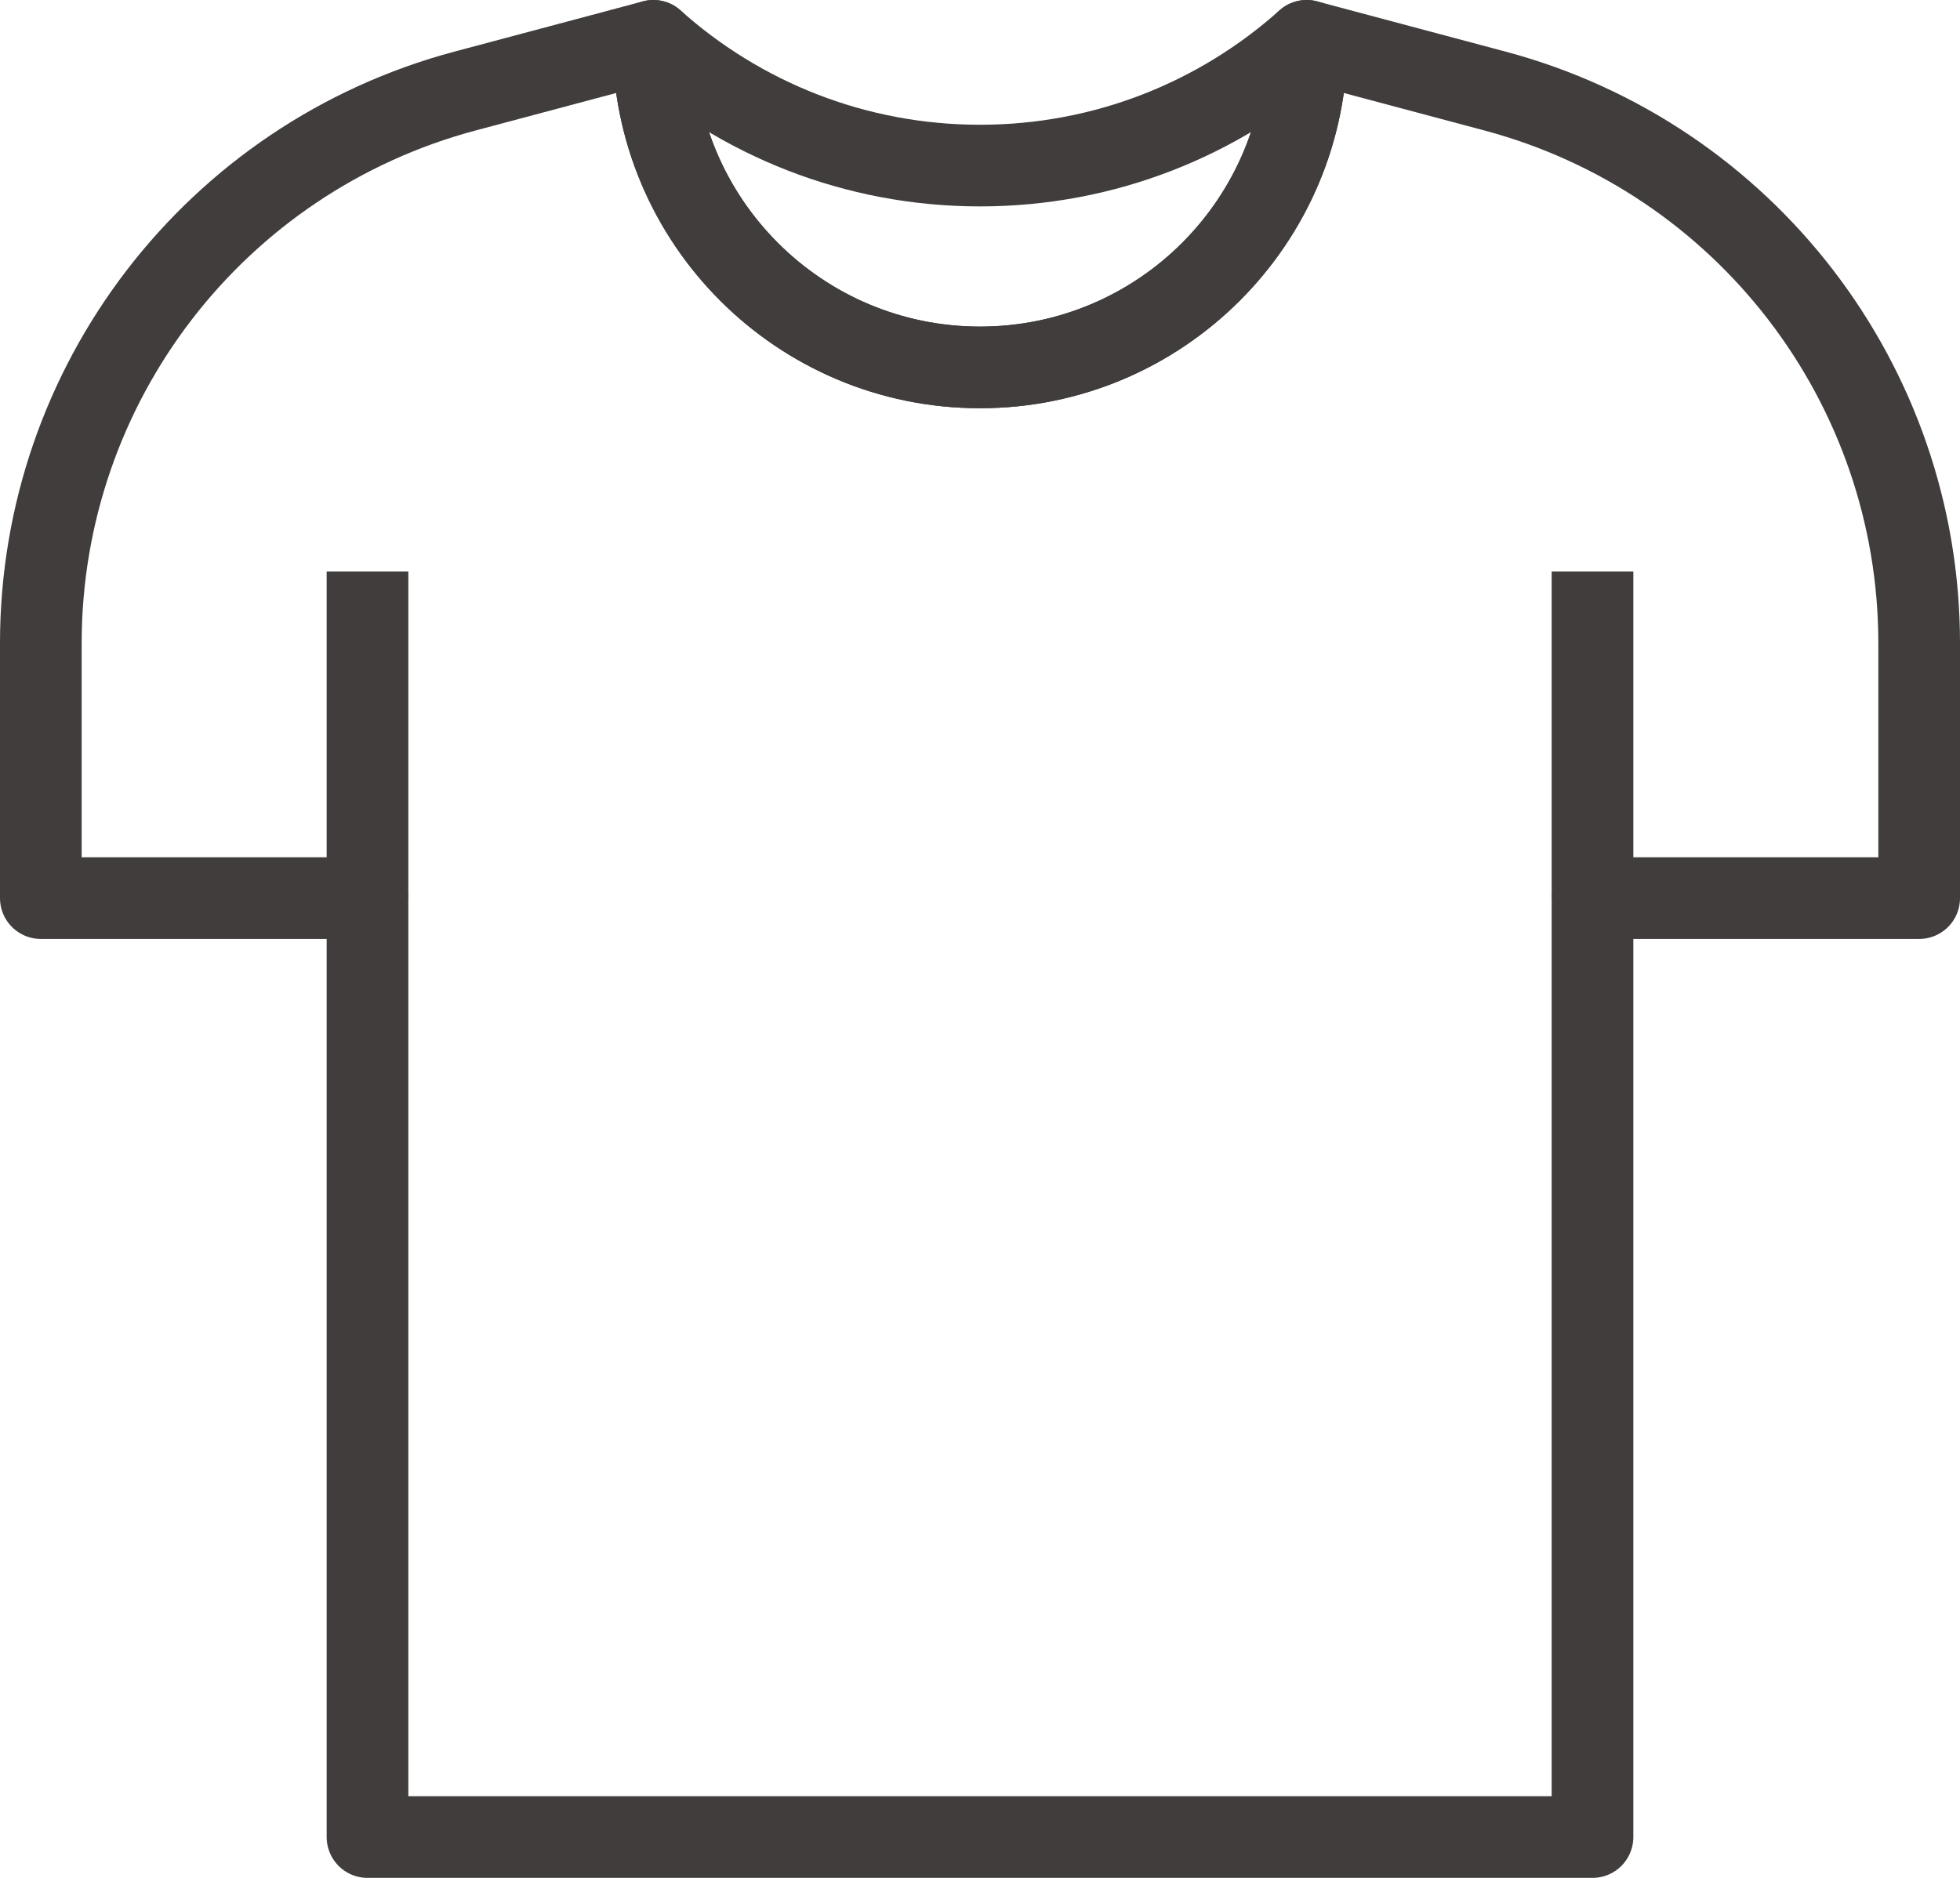<?xml version="1.0" encoding="utf-8"?>
<!-- Generator: Adobe Illustrator 15.1.0, SVG Export Plug-In . SVG Version: 6.00 Build 0)  -->
<!DOCTYPE svg PUBLIC "-//W3C//DTD SVG 1.1//EN" "http://www.w3.org/Graphics/SVG/1.1/DTD/svg11.dtd">
<svg version="1.1" id="레이어_1" xmlns="http://www.w3.org/2000/svg" xmlns:xlink="http://www.w3.org/1999/xlink" x="0px"
	 y="0px" width="48px" height="46px" viewBox="0 0 48 46" enable-background="new 0 0 48 46" xml:space="preserve">
<g>
	<path fill="none" stroke="#403D3C" stroke-width="2" stroke-linejoin="round" stroke-miterlimit="10" d="M32,1c0,4.418-3.582,8-8,8
		c-4.418,0-8-3.582-8-8l-4.607,1.229C5.264,3.863,1,9.413,1,15.756V22h8v23h30V22h8v-6.244c0-6.343-4.264-11.893-10.393-13.527L32,1
		z"/>
	<path fill="none" stroke="#403D3C" stroke-width="2" stroke-linejoin="round" stroke-miterlimit="10" d="M32,1c0,4.418-3.582,8-8,8
		c-4.418,0-8-3.582-8-8l0,0c2.123,1.9,4.927,3.056,8,3.056S29.877,2.9,32,1L32,1z"/>
	
		<line fill="none" stroke="#403D3C" stroke-width="2" stroke-linejoin="round" stroke-miterlimit="10" x1="9" y1="22" x2="9" y2="14"/>
	
		<line fill="none" stroke="#403D3C" stroke-width="2" stroke-linejoin="round" stroke-miterlimit="10" x1="39" y1="22" x2="39" y2="14"/>
</g>
</svg>
